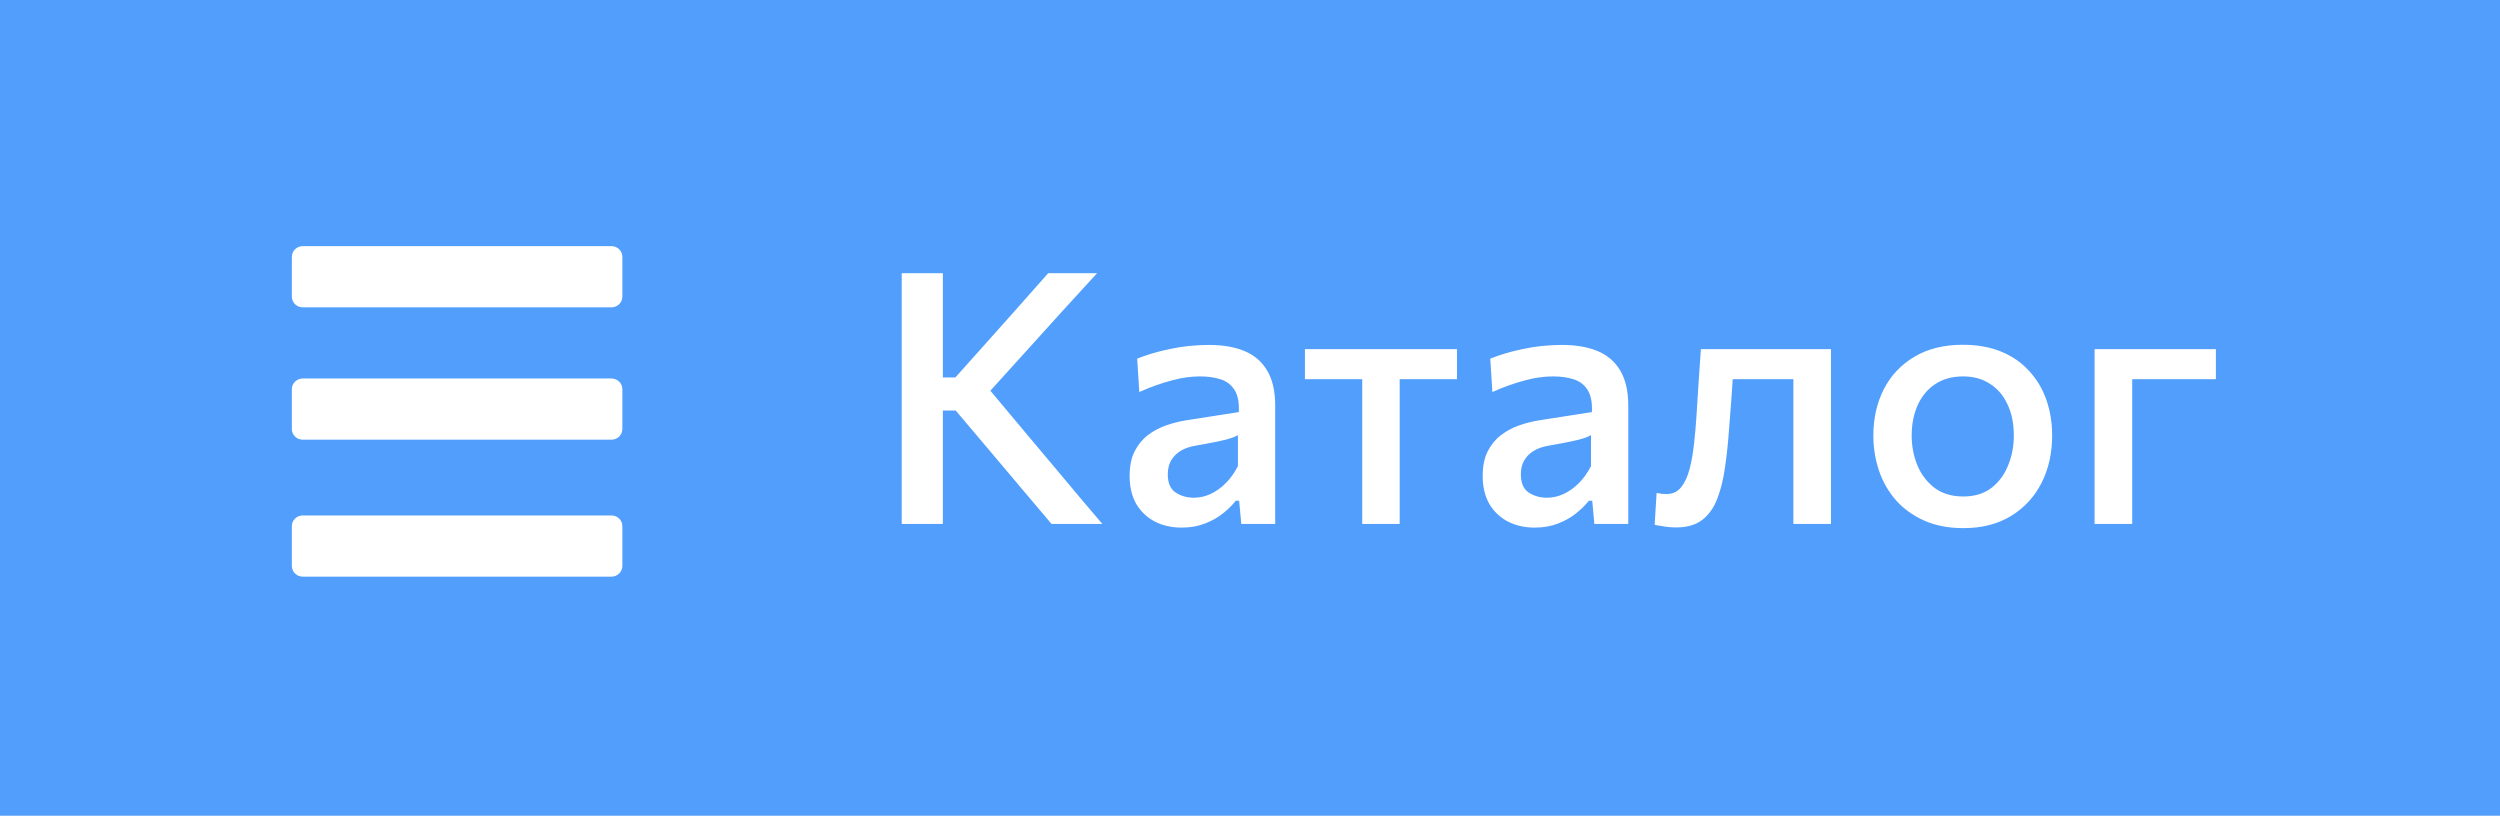 <?xml version="1.0" encoding="UTF-8"?> <svg xmlns="http://www.w3.org/2000/svg" width="711" height="232" viewBox="0 0 711 232" fill="none"> <rect width="711" height="232" fill="#519EFD"></rect> <path d="M177 84.361C177 86.043 175.61 87.407 173.896 87.407L86.104 87.407C84.39 87.407 83 86.043 83 84.361L83 73.046C83 71.364 84.39 70 86.104 70L173.896 70C175.61 70 177 71.364 177 73.046V84.361Z" fill="white"></path> <path d="M177 122.005C177 123.687 175.61 125.051 173.896 125.051L86.104 125.051C84.39 125.051 83 123.687 83 122.005L83 110.69C83 109.007 84.39 107.644 86.104 107.644L173.896 107.644C175.61 107.644 177 109.007 177 110.69V122.005Z" fill="white"></path> <path d="M177 160.954C177 162.636 175.61 164 173.896 164L86.104 164C84.39 164 83 162.636 83 160.954L83 149.639C83 147.956 84.39 146.593 86.104 146.593L173.896 146.593C175.61 146.593 177 147.956 177 149.639V160.954Z" fill="white"></path> <path d="M299.05 149C296.217 145.667 293.567 142.533 291.1 139.6C288.633 136.667 286.217 133.8 283.85 131L271.8 116.75H267.05V107.35H271.7L282.25 95.55C284.75 92.783 287.2 90.033 289.6 87.3C292.033 84.533 294.867 81.333 298.1 77.7H312C308.533 81.467 305.15 85.167 301.85 88.8C298.583 92.4 295.3 96.033 292 99.7L279.5 113.5L279.3 108.3L293.2 124.9C295.367 127.433 297.667 130.167 300.1 133.1C302.567 136.033 304.967 138.9 307.3 141.7C309.667 144.467 311.733 146.9 313.5 149H299.05ZM256.45 149C256.45 145.067 256.45 141.283 256.45 137.65C256.45 134.017 256.45 129.983 256.45 125.55V101.55C256.45 97.017 256.45 92.9 256.45 89.2C256.45 85.5 256.45 81.667 256.45 77.7H268.15C268.15 81.667 268.15 85.5 268.15 89.2C268.15 92.9 268.15 97.017 268.15 101.55V125.55C268.15 129.983 268.15 134.017 268.15 137.65C268.15 141.283 268.15 145.067 268.15 149H256.45ZM336.066 150.05C333.233 150.05 330.7 149.483 328.466 148.35C326.233 147.183 324.466 145.517 323.166 143.35C321.9 141.15 321.266 138.483 321.266 135.35C321.266 132.583 321.733 130.267 322.666 128.4C323.633 126.5 324.9 124.95 326.466 123.75C328.033 122.55 329.783 121.617 331.716 120.95C333.65 120.283 335.6 119.8 337.566 119.5L352.316 117.2C352.45 114.433 352.033 112.317 351.066 110.85C350.133 109.383 348.8 108.383 347.066 107.85C345.366 107.317 343.433 107.05 341.266 107.05C340.133 107.05 338.9 107.133 337.566 107.3C336.266 107.467 334.883 107.75 333.416 108.15C331.983 108.517 330.466 108.983 328.866 109.55C327.3 110.083 325.683 110.733 324.016 111.5L323.416 102C324.65 101.5 326.033 101.017 327.566 100.55C329.1 100.083 330.75 99.667 332.516 99.3C334.316 98.9 336.166 98.6 338.066 98.4C339.966 98.2 341.9 98.1 343.866 98.1C347.8 98.1 351.166 98.683 353.966 99.85C356.766 101.017 358.916 102.883 360.416 105.45C361.916 107.983 362.666 111.283 362.666 115.35C362.666 116.95 362.666 118.933 362.666 121.3C362.666 123.667 362.666 125.867 362.666 127.9V133.9C362.666 136.267 362.666 138.667 362.666 141.1C362.666 143.533 362.666 146.167 362.666 149H353.016L352.416 142.4H351.466C350.5 143.633 349.283 144.833 347.816 146C346.383 147.167 344.666 148.133 342.666 148.9C340.7 149.667 338.5 150.05 336.066 150.05ZM339.566 141.55C341.166 141.55 342.733 141.2 344.266 140.5C345.833 139.767 347.283 138.733 348.616 137.4C349.95 136.067 351.1 134.45 352.066 132.55V123.75C351.566 124.05 350.916 124.333 350.116 124.6C349.35 124.867 348.183 125.167 346.616 125.5C345.05 125.833 342.85 126.25 340.016 126.75C338.383 127.017 336.983 127.5 335.816 128.2C334.65 128.9 333.733 129.817 333.066 130.95C332.433 132.05 332.116 133.367 332.116 134.9C332.116 137.333 332.85 139.05 334.316 140.05C335.816 141.05 337.566 141.55 339.566 141.55ZM387.42 149C387.42 145.367 387.42 141.85 387.42 138.45C387.42 135.05 387.42 131.3 387.42 127.2V122.2C387.42 119.3 387.42 116.683 387.42 114.35C387.42 112.017 387.42 109.783 387.42 107.65C387.42 105.517 387.42 103.3 387.42 101L390.87 107.85H388.82C385.986 107.85 383.053 107.85 380.02 107.85C377.02 107.85 374.053 107.85 371.12 107.85V99.3H414.37V107.85C411.436 107.85 408.453 107.85 405.42 107.85C402.42 107.85 399.503 107.85 396.67 107.85H394.62L398.07 101C398.07 103.3 398.07 105.517 398.07 107.65C398.07 109.783 398.07 112.017 398.07 114.35C398.07 116.683 398.07 119.3 398.07 122.2V127.2C398.07 131.3 398.07 135.05 398.07 138.45C398.07 141.85 398.07 145.367 398.07 149H387.42ZM436.48 150.05C433.647 150.05 431.114 149.483 428.88 148.35C426.647 147.183 424.88 145.517 423.58 143.35C422.314 141.15 421.68 138.483 421.68 135.35C421.68 132.583 422.147 130.267 423.08 128.4C424.047 126.5 425.314 124.95 426.88 123.75C428.447 122.55 430.197 121.617 432.13 120.95C434.064 120.283 436.014 119.8 437.98 119.5L452.73 117.2C452.864 114.433 452.447 112.317 451.48 110.85C450.547 109.383 449.214 108.383 447.48 107.85C445.78 107.317 443.847 107.05 441.68 107.05C440.547 107.05 439.314 107.133 437.98 107.3C436.68 107.467 435.297 107.75 433.83 108.15C432.397 108.517 430.88 108.983 429.28 109.55C427.714 110.083 426.097 110.733 424.43 111.5L423.83 102C425.064 101.5 426.447 101.017 427.98 100.55C429.514 100.083 431.164 99.667 432.93 99.3C434.73 98.9 436.58 98.6 438.48 98.4C440.38 98.2 442.314 98.1 444.28 98.1C448.214 98.1 451.58 98.683 454.38 99.85C457.18 101.017 459.33 102.883 460.83 105.45C462.33 107.983 463.08 111.283 463.08 115.35C463.08 116.95 463.08 118.933 463.08 121.3C463.08 123.667 463.08 125.867 463.08 127.9V133.9C463.08 136.267 463.08 138.667 463.08 141.1C463.08 143.533 463.08 146.167 463.08 149H453.43L452.83 142.4H451.88C450.914 143.633 449.697 144.833 448.23 146C446.797 147.167 445.08 148.133 443.08 148.9C441.114 149.667 438.914 150.05 436.48 150.05ZM439.98 141.55C441.58 141.55 443.147 141.2 444.68 140.5C446.247 139.767 447.697 138.733 449.03 137.4C450.364 136.067 451.514 134.45 452.48 132.55V123.75C451.98 124.05 451.33 124.333 450.53 124.6C449.764 124.867 448.597 125.167 447.03 125.5C445.464 125.833 443.264 126.25 440.43 126.75C438.797 127.017 437.397 127.5 436.23 128.2C435.064 128.9 434.147 129.817 433.48 130.95C432.847 132.05 432.53 133.367 432.53 134.9C432.53 137.333 433.264 139.05 434.73 140.05C436.23 141.05 437.98 141.55 439.98 141.55ZM476.734 150C476.1 150 475.417 149.967 474.684 149.9C473.95 149.833 473.217 149.733 472.484 149.6C471.784 149.5 471.15 149.383 470.584 149.25L471.134 140.2C471.667 140.3 472.2 140.383 472.734 140.45C473.267 140.483 473.684 140.5 473.984 140.5C475.717 140.5 477.1 139.85 478.134 138.55C479.167 137.25 479.967 135.517 480.534 133.35C481.1 131.15 481.517 128.75 481.784 126.15C482.084 123.517 482.317 120.883 482.484 118.25C482.684 115.05 482.884 111.85 483.084 108.65C483.317 105.417 483.534 102.3 483.734 99.3H520.734C520.734 101.7 520.734 104.067 520.734 106.4C520.734 108.733 520.734 111.183 520.734 113.75C520.734 116.317 520.734 119.133 520.734 122.2V127.2C520.734 131.3 520.734 135.05 520.734 138.45C520.734 141.85 520.734 145.367 520.734 149H510.034C510.034 145.367 510.034 141.85 510.034 138.45C510.034 135.05 510.034 131.3 510.034 127.2V122.2C510.034 119.3 510.034 116.683 510.034 114.35C510.034 112.017 510.034 109.783 510.034 107.65C510.034 105.517 510.034 103.3 510.034 101L516.384 107.85H487.984L493.284 101C493.117 103.2 492.95 105.5 492.784 107.9C492.617 110.3 492.45 112.7 492.284 115.1C492.117 117.5 491.934 119.85 491.734 122.15C491.467 125.983 491.084 129.583 490.584 132.95C490.117 136.317 489.384 139.283 488.384 141.85C487.417 144.383 486 146.383 484.134 147.85C482.267 149.283 479.8 150 476.734 150ZM558.432 150.2C554.165 150.2 550.432 149.483 547.232 148.05C544.032 146.617 541.349 144.683 539.182 142.25C537.049 139.783 535.449 136.983 534.382 133.85C533.315 130.683 532.782 127.367 532.782 123.9C532.782 118.933 533.782 114.517 535.782 110.65C537.782 106.75 540.682 103.683 544.482 101.45C548.282 99.183 552.865 98.05 558.232 98.05C562.332 98.05 565.965 98.7 569.132 100C572.299 101.3 574.949 103.133 577.082 105.5C579.249 107.833 580.882 110.567 581.982 113.7C583.082 116.833 583.632 120.233 583.632 123.9C583.632 128.867 582.632 133.333 580.632 137.3C578.632 141.267 575.732 144.417 571.932 146.75C568.165 149.05 563.665 150.2 558.432 150.2ZM558.382 141.2C561.582 141.2 564.249 140.383 566.382 138.75C568.515 137.083 570.099 134.933 571.132 132.3C572.199 129.667 572.732 126.867 572.732 123.9C572.732 120.467 572.132 117.5 570.932 115C569.765 112.467 568.099 110.517 565.932 109.15C563.799 107.75 561.265 107.05 558.332 107.05C555.165 107.05 552.482 107.8 550.282 109.3C548.115 110.767 546.465 112.783 545.332 115.35C544.232 117.883 543.682 120.733 543.682 123.9C543.682 126.867 544.215 129.667 545.282 132.3C546.382 134.933 548.015 137.083 550.182 138.75C552.382 140.383 555.115 141.2 558.382 141.2ZM595.698 149C595.698 145.367 595.698 141.85 595.698 138.45C595.698 135.05 595.698 131.3 595.698 127.2V122.2C595.698 119.133 595.698 116.317 595.698 113.75C595.698 111.183 595.698 108.733 595.698 106.4C595.698 104.067 595.698 101.7 595.698 99.3H630.198V107.85C626.998 107.85 623.764 107.85 620.498 107.85C617.231 107.85 614.048 107.85 610.948 107.85H600.048L606.398 101C606.398 103.3 606.398 105.517 606.398 107.65C606.398 109.783 606.398 112.017 606.398 114.35C606.398 116.683 606.398 119.3 606.398 122.2V127.2C606.398 131.3 606.398 135.05 606.398 138.45C606.398 141.85 606.398 145.367 606.398 149H595.698Z" fill="white"></path> </svg> 